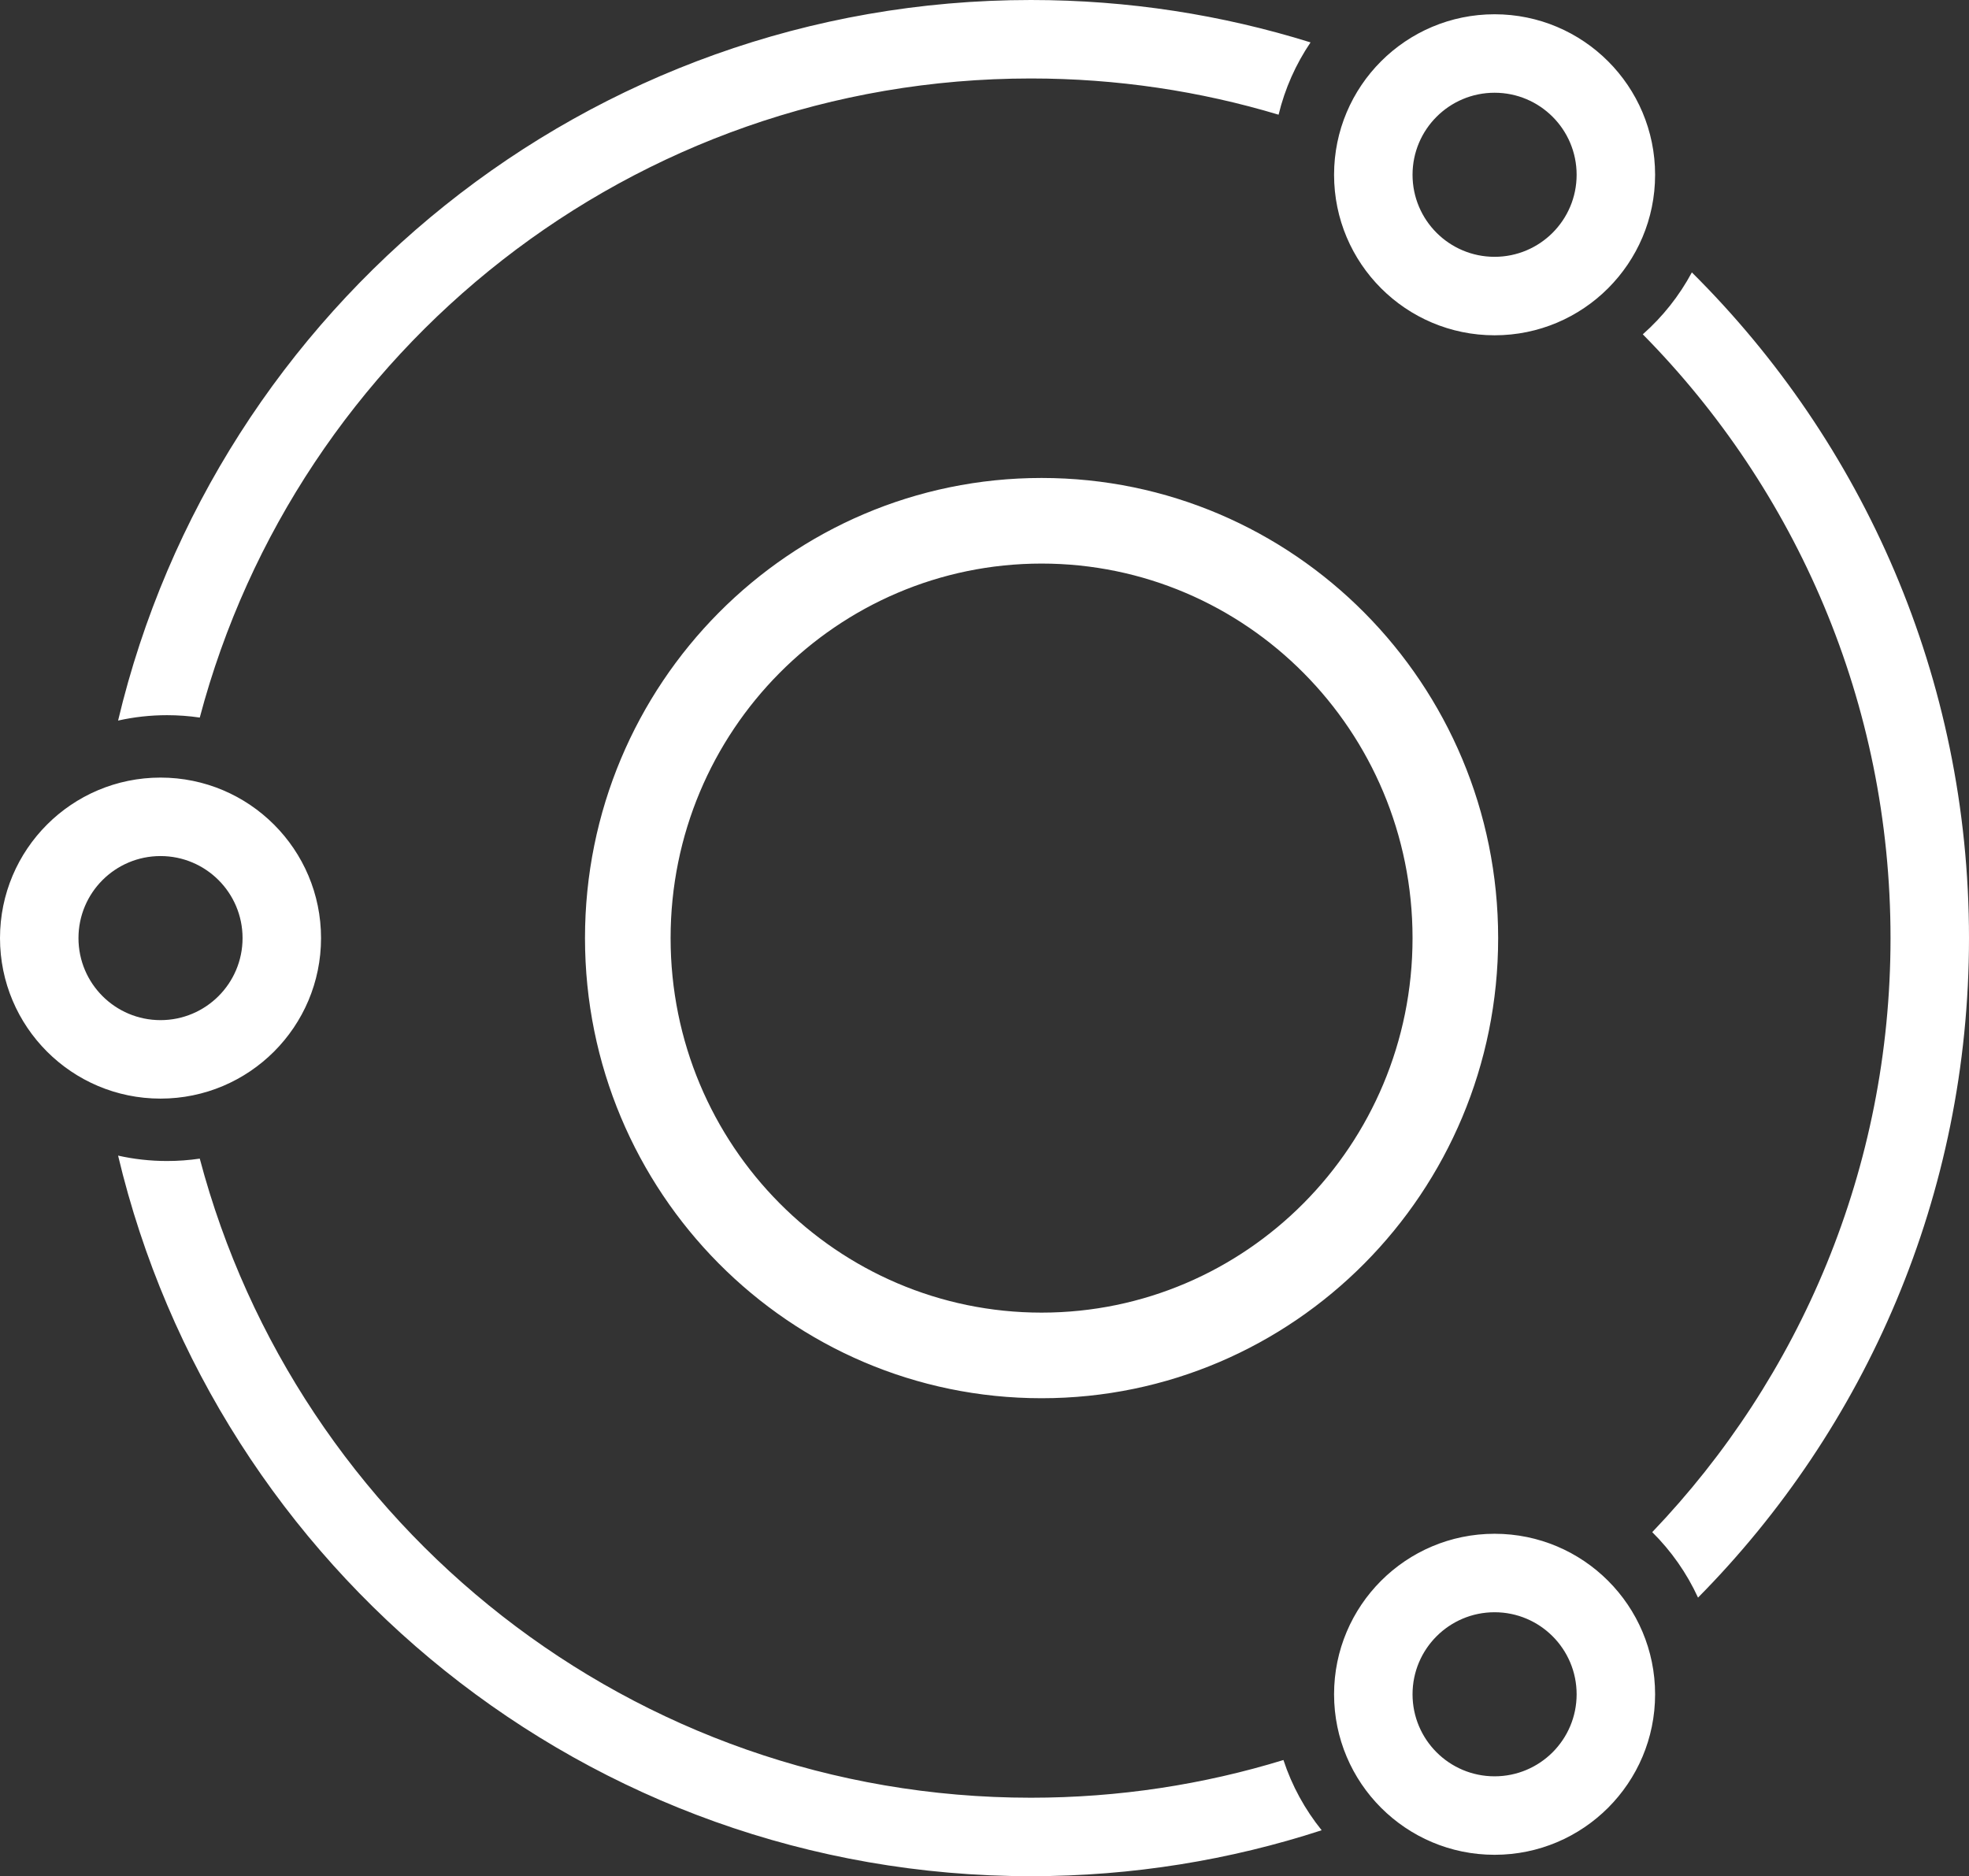 <svg xmlns="http://www.w3.org/2000/svg" width="276" height="263" viewBox="0 0 276 263" fill="none"><rect x="0" y="0" width="276" height="263" fill="#333333" stroke="none"/><path fill-rule="evenodd" clip-rule="evenodd" d="M183.703 5.943C171.321 2.081 158.154 0 144.5 0C82.371 0 30.305 43.086 16.553 101.008C18.762 100.514 21.058 100.252 23.416 100.252C24.974 100.252 26.505 100.366 28.002 100.587C41.651 49.015 88.636 11 144.5 11C156.571 11 168.228 12.775 179.223 16.078C180.11 12.404 181.646 8.982 183.703 5.943ZM28.002 162.413C26.505 162.633 24.974 162.747 23.416 162.747C21.058 162.747 18.762 162.486 16.553 161.991C30.305 219.914 82.371 263 144.5 263C158.728 263 172.428 260.74 185.262 256.56C182.923 253.66 181.092 250.333 179.904 246.715C168.71 250.151 156.821 252 144.5 252C88.636 252 41.651 213.985 28.002 162.413ZM276 131.5C276 167.541 261.501 200.196 238.017 223.949C236.439 220.508 234.254 217.403 231.599 214.771C252.291 193.134 265 163.801 265 131.5C265 98.515 251.747 68.625 230.275 46.865C233.051 44.414 235.388 41.476 237.153 38.185C261.145 62.008 276 95.019 276 131.5ZM146 184C174.631 184 198 160.583 198 131.5C198 102.417 174.631 79 146 79C117.369 79 94 102.417 94 131.5C94 160.583 117.369 184 146 184ZM146 196C181.346 196 210 167.122 210 131.5C210 95.878 181.346 67 146 67C110.654 67 82 95.878 82 131.5C82 167.122 110.654 196 146 196ZM221 24.5C221 30.851 215.851 36 209.5 36C203.149 36 198 30.851 198 24.5C198 18.149 203.149 13 209.5 13C215.851 13 221 18.149 221 24.5ZM232 24.5C232 36.926 221.926 47 209.5 47C197.074 47 187 36.926 187 24.5C187 12.074 197.074 2 209.5 2C221.926 2 232 12.074 232 24.5ZM209.5 249C215.851 249 221 243.851 221 237.5C221 231.149 215.851 226 209.5 226C203.149 226 198 231.149 198 237.5C198 243.851 203.149 249 209.5 249ZM209.5 260C221.926 260 232 249.926 232 237.5C232 225.074 221.926 215 209.5 215C197.074 215 187 225.074 187 237.5C187 249.926 197.074 260 209.5 260ZM34 131.5C34 137.851 28.851 143 22.5 143C16.149 143 11 137.851 11 131.5C11 125.149 16.149 120 22.5 120C28.851 120 34 125.149 34 131.5ZM45 131.5C45 143.926 34.926 154 22.5 154C10.074 154 0 143.926 0 131.5C0 119.074 10.074 109 22.5 109C34.926 109 45 119.074 45 131.5Z" fill="white"></path></svg>